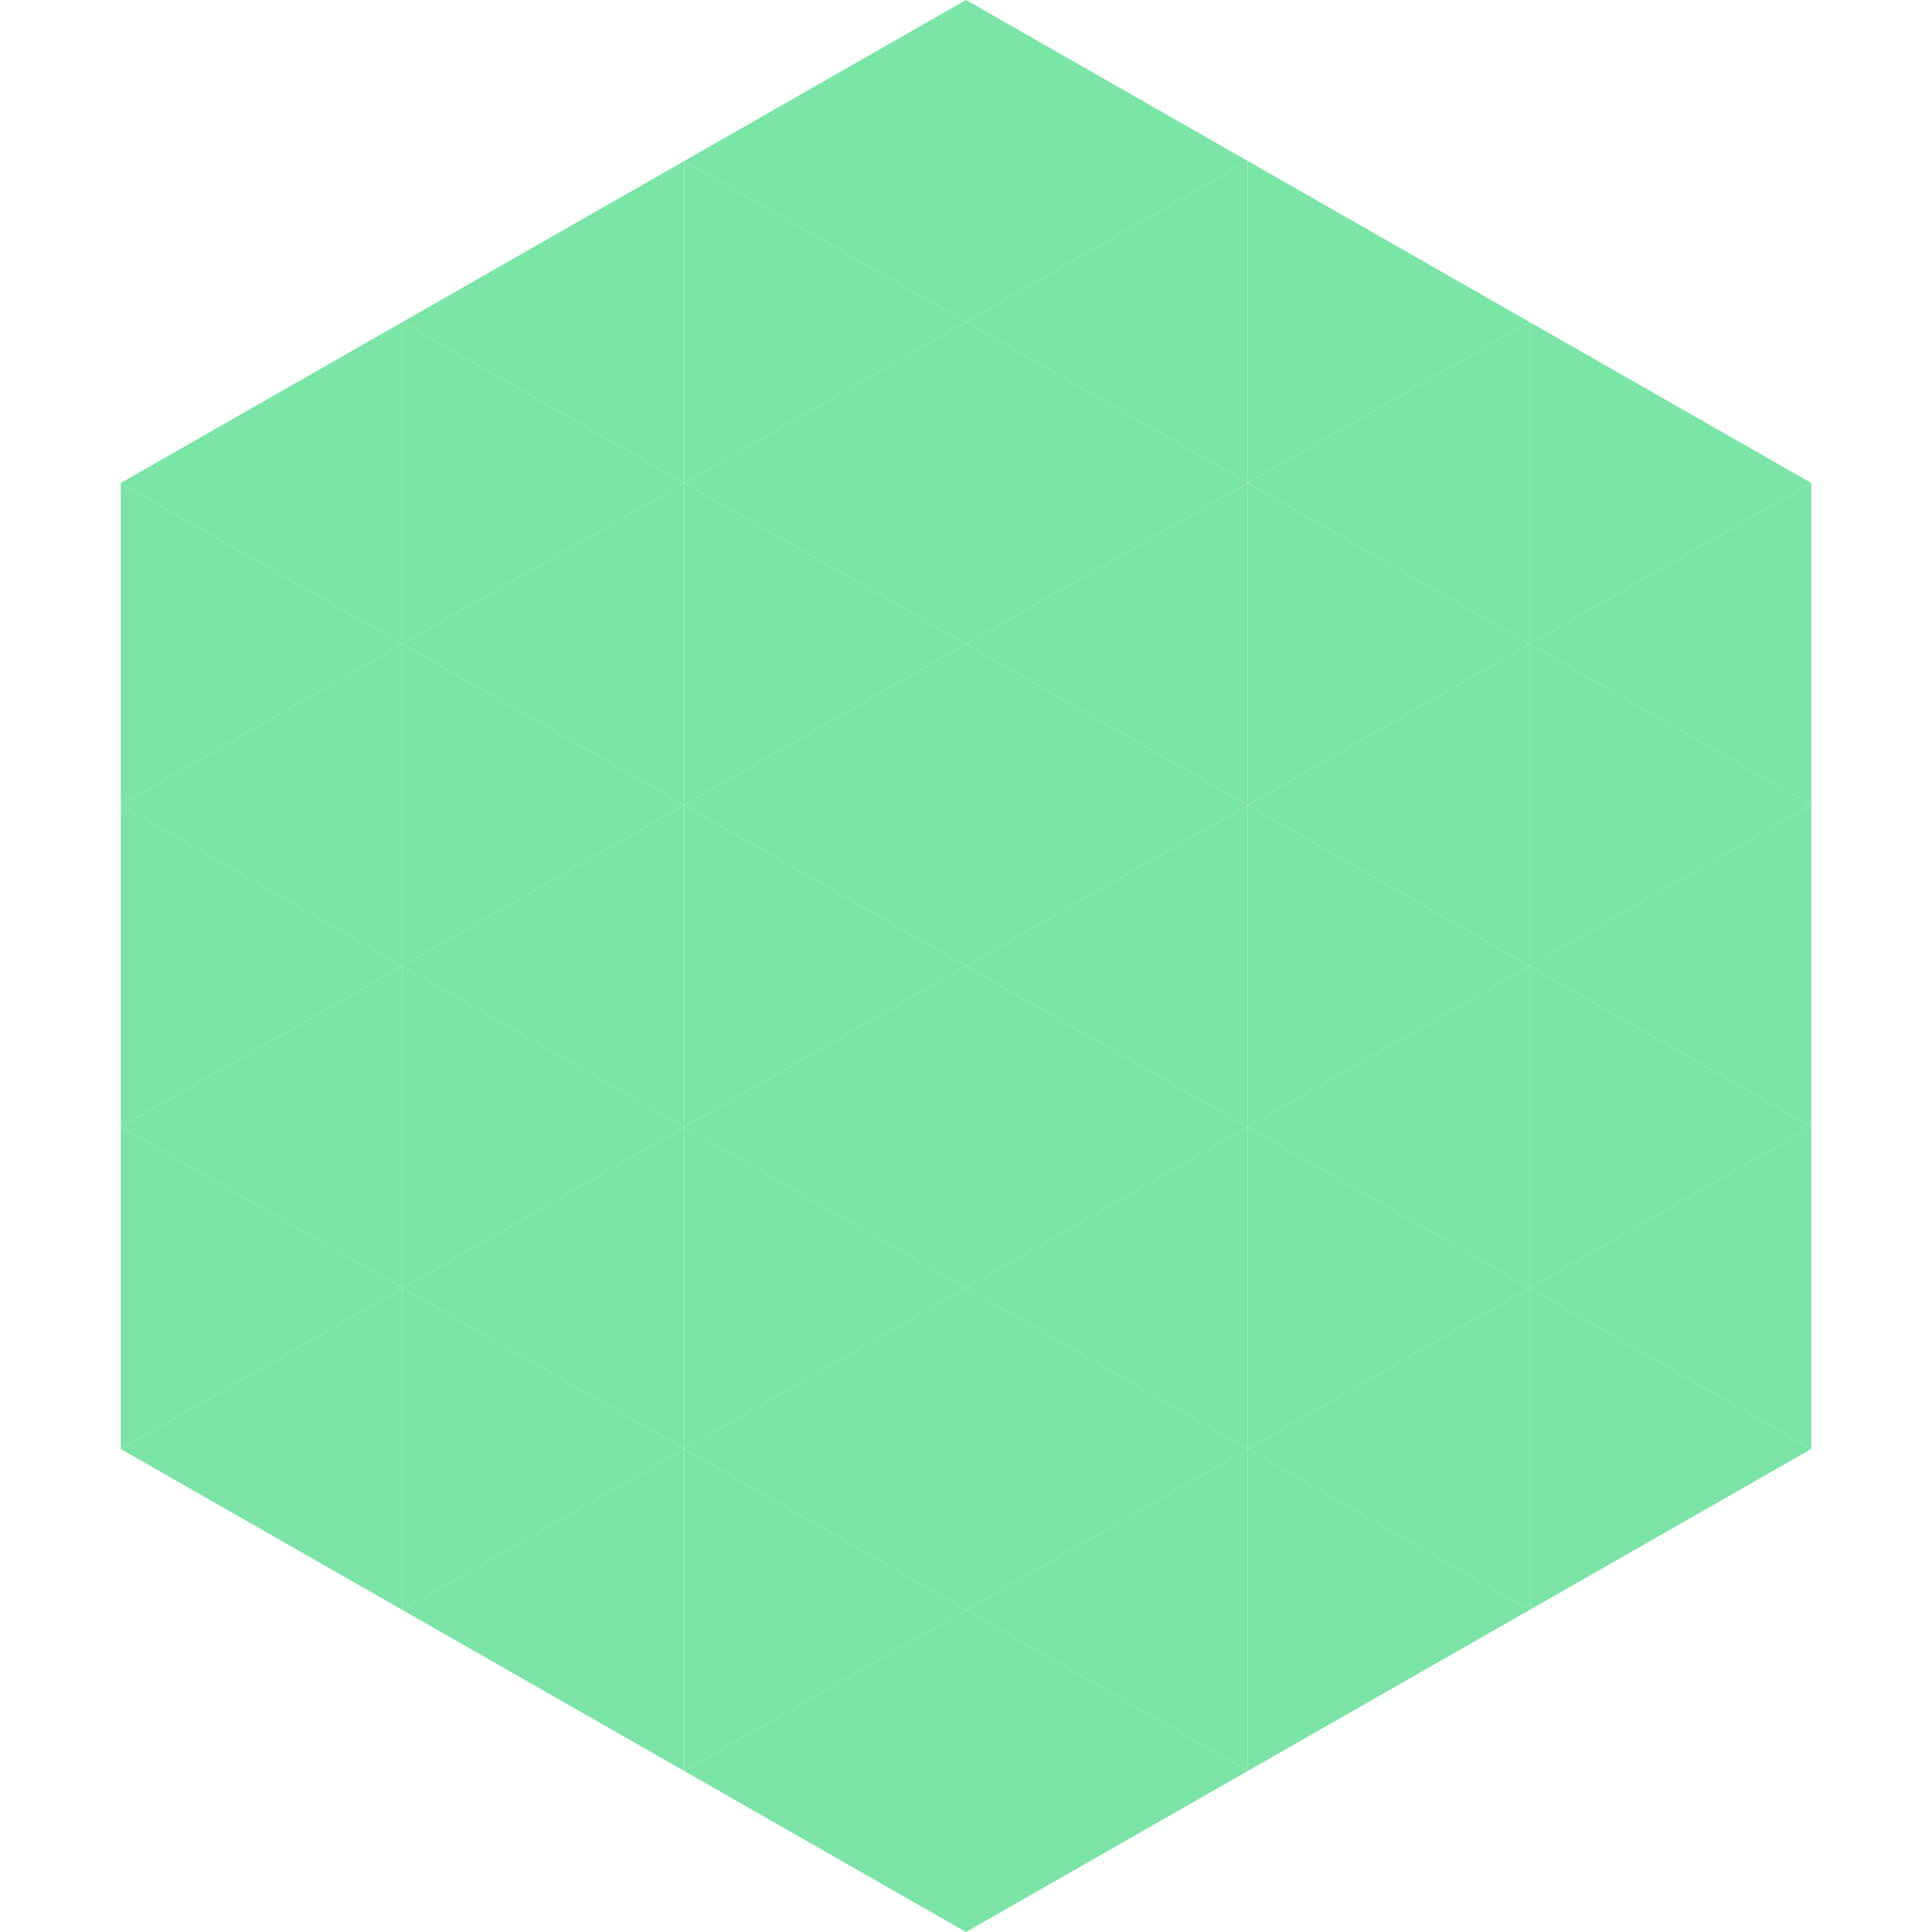 <?xml version="1.0"?>
<!-- Generated by SVGo -->
<svg width="240" height="240"
     xmlns="http://www.w3.org/2000/svg"
     xmlns:xlink="http://www.w3.org/1999/xlink">
<polygon points="50,40 15,60 50,80" style="fill:rgb(122,229,166)" />
<polygon points="190,40 225,60 190,80" style="fill:rgb(122,229,166)" />
<polygon points="15,60 50,80 15,100" style="fill:rgb(122,229,166)" />
<polygon points="225,60 190,80 225,100" style="fill:rgb(122,229,166)" />
<polygon points="50,80 15,100 50,120" style="fill:rgb(122,229,166)" />
<polygon points="190,80 225,100 190,120" style="fill:rgb(122,229,166)" />
<polygon points="15,100 50,120 15,140" style="fill:rgb(122,229,166)" />
<polygon points="225,100 190,120 225,140" style="fill:rgb(122,229,166)" />
<polygon points="50,120 15,140 50,160" style="fill:rgb(122,229,166)" />
<polygon points="190,120 225,140 190,160" style="fill:rgb(122,229,166)" />
<polygon points="15,140 50,160 15,180" style="fill:rgb(122,229,166)" />
<polygon points="225,140 190,160 225,180" style="fill:rgb(122,229,166)" />
<polygon points="50,160 15,180 50,200" style="fill:rgb(122,229,166)" />
<polygon points="190,160 225,180 190,200" style="fill:rgb(122,229,166)" />
<polygon points="15,180 50,200 15,220" style="fill:rgb(255,255,255); fill-opacity:0" />
<polygon points="225,180 190,200 225,220" style="fill:rgb(255,255,255); fill-opacity:0" />
<polygon points="50,0 85,20 50,40" style="fill:rgb(255,255,255); fill-opacity:0" />
<polygon points="190,0 155,20 190,40" style="fill:rgb(255,255,255); fill-opacity:0" />
<polygon points="85,20 50,40 85,60" style="fill:rgb(122,229,166)" />
<polygon points="155,20 190,40 155,60" style="fill:rgb(122,229,166)" />
<polygon points="50,40 85,60 50,80" style="fill:rgb(122,229,166)" />
<polygon points="190,40 155,60 190,80" style="fill:rgb(122,229,166)" />
<polygon points="85,60 50,80 85,100" style="fill:rgb(122,229,166)" />
<polygon points="155,60 190,80 155,100" style="fill:rgb(122,229,166)" />
<polygon points="50,80 85,100 50,120" style="fill:rgb(122,229,166)" />
<polygon points="190,80 155,100 190,120" style="fill:rgb(122,229,166)" />
<polygon points="85,100 50,120 85,140" style="fill:rgb(122,229,166)" />
<polygon points="155,100 190,120 155,140" style="fill:rgb(122,229,166)" />
<polygon points="50,120 85,140 50,160" style="fill:rgb(122,229,166)" />
<polygon points="190,120 155,140 190,160" style="fill:rgb(122,229,166)" />
<polygon points="85,140 50,160 85,180" style="fill:rgb(122,229,166)" />
<polygon points="155,140 190,160 155,180" style="fill:rgb(122,229,166)" />
<polygon points="50,160 85,180 50,200" style="fill:rgb(122,229,166)" />
<polygon points="190,160 155,180 190,200" style="fill:rgb(122,229,166)" />
<polygon points="85,180 50,200 85,220" style="fill:rgb(122,229,166)" />
<polygon points="155,180 190,200 155,220" style="fill:rgb(122,229,166)" />
<polygon points="120,0 85,20 120,40" style="fill:rgb(122,229,166)" />
<polygon points="120,0 155,20 120,40" style="fill:rgb(122,229,166)" />
<polygon points="85,20 120,40 85,60" style="fill:rgb(122,229,166)" />
<polygon points="155,20 120,40 155,60" style="fill:rgb(122,229,166)" />
<polygon points="120,40 85,60 120,80" style="fill:rgb(122,229,166)" />
<polygon points="120,40 155,60 120,80" style="fill:rgb(122,229,166)" />
<polygon points="85,60 120,80 85,100" style="fill:rgb(122,229,166)" />
<polygon points="155,60 120,80 155,100" style="fill:rgb(122,229,166)" />
<polygon points="120,80 85,100 120,120" style="fill:rgb(122,229,166)" />
<polygon points="120,80 155,100 120,120" style="fill:rgb(122,229,166)" />
<polygon points="85,100 120,120 85,140" style="fill:rgb(122,229,166)" />
<polygon points="155,100 120,120 155,140" style="fill:rgb(122,229,166)" />
<polygon points="120,120 85,140 120,160" style="fill:rgb(122,229,166)" />
<polygon points="120,120 155,140 120,160" style="fill:rgb(122,229,166)" />
<polygon points="85,140 120,160 85,180" style="fill:rgb(122,229,166)" />
<polygon points="155,140 120,160 155,180" style="fill:rgb(122,229,166)" />
<polygon points="120,160 85,180 120,200" style="fill:rgb(122,229,166)" />
<polygon points="120,160 155,180 120,200" style="fill:rgb(122,229,166)" />
<polygon points="85,180 120,200 85,220" style="fill:rgb(122,229,166)" />
<polygon points="155,180 120,200 155,220" style="fill:rgb(122,229,166)" />
<polygon points="120,200 85,220 120,240" style="fill:rgb(122,229,166)" />
<polygon points="120,200 155,220 120,240" style="fill:rgb(122,229,166)" />
<polygon points="85,220 120,240 85,260" style="fill:rgb(255,255,255); fill-opacity:0" />
<polygon points="155,220 120,240 155,260" style="fill:rgb(255,255,255); fill-opacity:0" />
</svg>
